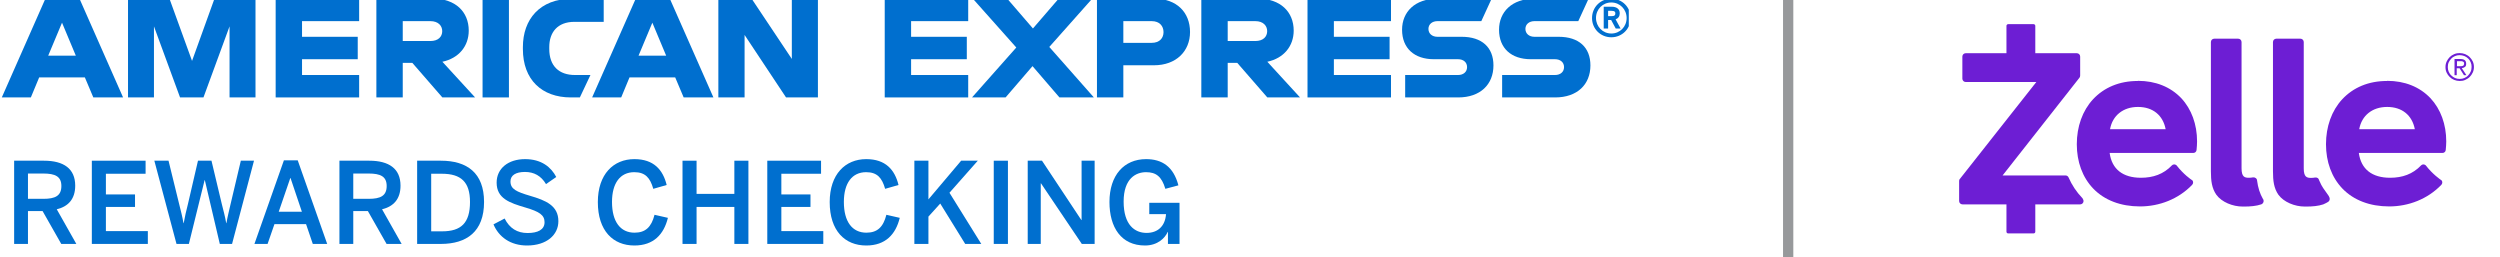 <svg width="389" height="40" viewBox="0 0 389 40" fill="none" xmlns="http://www.w3.org/2000/svg">
<g clip-path="url(#clip0_2925_13458)">
<path d="M75.087 15.16H77.121H79.19V7.481V-0.2H77.138H75.087V7.48V15.16Z" fill="#006FCF"/>
<path d="M72.936 4.759C72.936 1.819 70.83 -0.2 67.451 -0.2H58.564V15.16H62.667V9.784H64.159L68.833 15.16H73.924L68.833 9.609C71.4 9.06 72.936 7.173 72.936 4.759ZM66.968 6.383H62.667V3.289H66.968C68.197 3.289 68.811 4.013 68.811 4.847C68.811 5.703 68.197 6.383 66.968 6.383Z" fill="#006FCF"/>
<path d="M85.466 7.612V7.326C85.466 5.044 86.739 3.399 89.372 3.399H93.936V-0.2H89.02C83.952 -0.2 81.362 3.048 81.362 7.326V7.634C81.362 12.395 84.303 15.16 88.823 15.16H90.227L91.873 11.671H89.459C87.002 11.671 85.466 10.289 85.466 7.612Z" fill="#006FCF"/>
<path d="M7.061 -0.2L0.28 15.16H4.8L6.095 12.044H13.204L14.521 15.16H19.151L12.371 -0.2H7.061ZM7.499 8.665L9.65 3.53L11.8 8.665H7.499Z" fill="#006FCF"/>
<path d="M29.881 9.477L26.37 -0.2H19.919V15.16H23.956V4.101L28.016 15.16H31.659L35.718 4.101V15.16H39.756V-0.2H33.37L29.881 9.477Z" fill="#006FCF"/>
<path d="M42.893 15.16H55.883V11.671H46.996V9.214H55.663V5.725H46.996V3.289H55.883V-0.2H42.893V15.16Z" fill="#006FCF"/>
<path d="M98.917 -0.2L92.136 15.16H96.657L97.951 12.044H105.061L106.378 15.16H111.008L104.227 -0.2H98.917ZM99.356 8.665L101.506 3.53L103.657 8.665H99.356Z" fill="#006FCF"/>
<path d="M123.208 9.17L116.954 -0.2H111.776V15.16H115.857V5.439L122.308 15.16H127.268V-0.2H123.208V9.17Z" fill="#006FCF"/>
<path d="M227.443 5.725H223.669C222.857 5.725 222.265 5.242 222.265 4.496C222.265 3.772 222.857 3.289 223.669 3.289H230.493L232.096 -0.2H223.647C220.159 -0.2 218.162 1.863 218.162 4.628C218.162 7.524 220.092 9.214 223.099 9.214H226.874C227.706 9.214 228.277 9.696 228.277 10.443C228.277 11.188 227.706 11.671 226.874 11.671H218.644V15.16H226.894C230.339 15.16 232.381 13.141 232.381 10.179C232.381 7.37 230.582 5.725 227.443 5.725Z" fill="#006FCF"/>
<path d="M201.299 4.759C201.299 1.819 199.193 -0.2 195.812 -0.2H186.926V15.16H191.03V9.784H192.52L197.195 15.16H202.286L197.195 9.609C199.762 9.06 201.299 7.173 201.299 4.759ZM195.329 6.383H191.03V3.289H195.329C196.559 3.289 197.173 4.013 197.173 4.847C197.173 5.703 196.559 6.383 195.329 6.383Z" fill="#006FCF"/>
<path d="M203.448 15.16H216.439V11.671H207.551V9.214H216.219V5.725H207.551V3.289H216.439V-0.2H203.448V15.16Z" fill="#006FCF"/>
<path d="M179.684 -0.2H170.687V15.16H174.791V10.157H179.552C183.02 10.157 185.169 7.963 185.169 4.978C185.169 1.906 183.062 -0.2 179.684 -0.2ZM179.201 6.668H174.791V3.289H179.201C180.43 3.289 181.044 4.057 181.044 5C181.044 5.922 180.43 6.668 179.201 6.668Z" fill="#006FCF"/>
<path d="M242.531 5.725H238.757C237.945 5.725 237.353 5.242 237.353 4.496C237.353 3.772 237.945 3.289 238.757 3.289H245.581L247.182 -0.2H238.734C235.247 -0.2 233.25 1.863 233.25 4.628C233.25 7.524 235.18 9.214 238.187 9.214H241.96C242.794 9.214 243.365 9.696 243.365 10.443C243.365 11.188 242.794 11.671 241.96 11.671H233.732V15.16H241.982C245.427 15.16 247.469 13.141 247.469 10.179C247.469 7.37 245.669 5.725 242.531 5.725Z" fill="#006FCF"/>
<path d="M137.663 15.16H150.653V11.671H141.767V9.214H150.434V5.725H141.767V3.289H150.653V-0.2H137.663V15.16Z" fill="#006FCF"/>
<path d="M169.941 -0.2H164.719L160.725 4.43L156.731 -0.2H151.378L158.136 7.392L151.246 15.16H156.468L160.659 10.289L164.85 15.16H170.205L163.271 7.305L169.941 -0.2Z" fill="#006FCF"/>
<path d="M2.2 37.955V25.005H6.837C9.917 25.005 11.703 26.248 11.703 28.89C11.703 30.955 10.634 32.128 8.832 32.565L11.877 37.955H9.532L6.627 32.845H4.352V37.955H2.2ZM4.352 30.938H6.75C8.57 30.938 9.55 30.484 9.55 28.942C9.55 27.454 8.587 27 6.732 27H4.352V30.938Z" fill="#006FCF"/>
<path d="M14.289 37.955V25.005H22.654V27.035H16.477V30.254H21.009V32.199H16.477V35.96H23.004V37.955H14.289Z" fill="#006FCF"/>
<path d="M27.464 37.955L24.016 25.005H26.222L27.866 31.707C28.129 32.741 28.373 33.703 28.549 34.719H28.584C28.758 33.72 28.986 32.759 29.249 31.725L30.806 25.005H32.906L34.516 31.76C34.796 32.862 35.006 33.632 35.198 34.719H35.233C35.426 33.599 35.619 32.915 35.864 31.813L37.474 25.005H39.522L36.109 37.955H34.202L31.873 28.032H31.838L29.389 37.955H27.464Z" fill="#006FCF"/>
<path d="M39.589 37.955L44.174 24.952H46.327L50.911 37.955H48.671L47.622 34.875H42.704L41.636 37.955H39.589ZM43.369 32.951H46.974L45.206 27.701H45.171L43.369 32.951Z" fill="#006FCF"/>
<path d="M52.816 37.955V25.005H57.454C60.534 25.005 62.32 26.248 62.32 28.89C62.32 30.955 61.251 32.128 59.449 32.565L62.494 37.955H60.149L57.244 32.845H54.969V37.955H52.816ZM54.969 30.938H57.367C59.187 30.938 60.167 30.484 60.167 28.942C60.167 27.454 59.204 27 57.349 27H54.969V30.938Z" fill="#006FCF"/>
<path d="M64.907 37.955V25.005H68.599C72.659 25.005 75.319 26.894 75.319 31.427C75.319 36.048 72.606 37.955 68.599 37.955H64.907ZM67.094 35.995H68.792C71.749 35.995 73.132 34.701 73.132 31.427C73.132 28.312 71.732 27.035 68.756 27.035H67.094V35.995Z" fill="#006FCF"/>
<path d="M76.786 34.911L78.519 34C79.288 35.523 80.479 36.258 82.088 36.258C83.663 36.258 84.732 35.751 84.732 34.578C84.732 33.458 83.926 32.933 81.792 32.302C79.288 31.568 77.276 30.885 77.276 28.418C77.276 26.213 79.079 24.76 81.704 24.76C84.259 24.76 85.763 26.021 86.552 27.542L84.959 28.645C84.189 27.351 83.086 26.755 81.686 26.755C80.252 26.755 79.429 27.28 79.429 28.226C79.429 29.432 80.356 29.835 82.474 30.466C84.924 31.182 86.883 31.987 86.883 34.421C86.883 36.538 85.081 38.2 82.001 38.2C79.429 38.2 77.608 36.871 76.786 34.911Z" fill="#006FCF"/>
<path d="M93.024 31.445C93.024 27.106 95.457 24.76 98.711 24.76C101.721 24.76 103.157 26.422 103.734 28.786L101.651 29.381C101.161 27.666 100.408 26.791 98.694 26.791C96.506 26.791 95.228 28.488 95.228 31.427C95.228 34.507 96.541 36.205 98.728 36.205C100.408 36.205 101.353 35.365 101.844 33.422L103.926 33.896C103.297 36.467 101.704 38.2 98.711 38.2C95.386 38.2 93.024 35.907 93.024 31.445Z" fill="#006FCF"/>
<path d="M106.199 37.955V25.005H108.386V30.168H114.266V25.005H116.453V37.955H114.266V32.199H108.386V37.955H106.199Z" fill="#006FCF"/>
<path d="M119.39 37.955V25.005H127.756V27.035H121.578V30.254H126.11V32.199H121.578V35.96H128.105V37.955H119.39Z" fill="#006FCF"/>
<path d="M129.101 31.445C129.101 27.106 131.534 24.76 134.788 24.76C137.798 24.76 139.234 26.422 139.81 28.786L137.728 29.381C137.238 27.666 136.486 26.791 134.77 26.791C132.583 26.791 131.306 28.488 131.306 31.427C131.306 34.507 132.618 36.205 134.806 36.205C136.486 36.205 137.431 35.365 137.921 33.422L140.003 33.896C139.374 36.467 137.781 38.2 134.788 38.2C131.463 38.2 129.101 35.907 129.101 31.445Z" fill="#006FCF"/>
<path d="M142.275 37.955V25.005H144.463V31.026L149.555 25.005H152.145L147.736 29.992L152.688 37.955H150.185L146.301 31.672L144.463 33.703V37.955H142.275Z" fill="#006FCF"/>
<path d="M154.628 37.955V25.005H156.834V37.955H154.628Z" fill="#006FCF"/>
<path d="M159.913 37.955V25.005H162.135L168.26 34.245H168.295V25.005H170.325V37.955H168.329L161.978 28.524H161.942V37.955H159.913Z" fill="#006FCF"/>
<path d="M172.632 31.427C172.632 27.28 174.889 24.76 178.337 24.76C180.787 24.76 182.589 25.898 183.359 28.839L181.329 29.381C180.752 27.439 179.859 26.791 178.319 26.791C176.779 26.791 174.837 27.736 174.837 31.374C174.837 34.999 176.569 36.24 178.407 36.24C180.121 36.24 181.294 35.226 181.434 33.319H178.827V31.551H183.534V37.955H181.732V36.084H181.697C181.294 37.01 180.157 38.2 178.161 38.2C174.452 38.2 172.632 35.382 172.632 31.427Z" fill="#006FCF"/>
<path d="M250.727 -0.2C249.041 -0.2 247.72 1.122 247.72 2.808C247.72 4.486 249.038 5.8 250.72 5.8C252.402 5.8 253.72 4.479 253.72 2.793C253.72 1.115 252.406 -0.2 250.727 -0.2ZM253.103 2.808C253.103 4.158 252.06 5.215 250.727 5.215C249.387 5.215 248.337 4.151 248.337 2.793C248.337 1.443 249.384 0.386 250.72 0.386C252.056 0.386 253.103 1.45 253.103 2.808Z" fill="#006FCF"/>
<path d="M251.386 3.008C251.809 2.854 252.032 2.531 252.032 2.066C252.032 1.418 251.573 1.046 250.773 1.046H249.537V4.442H250.222V3.107H250.694L251.409 4.442H252.166L251.386 3.008ZM250.75 2.515H250.222V1.683H250.742C251.273 1.683 251.346 1.878 251.346 2.088C251.346 2.344 251.245 2.515 250.75 2.515Z" fill="#006FCF"/>
</g>
<line x1="278.24" y1="3.49691e-08" x2="278.24" y2="40" stroke="#97999B" stroke-width="1.6"/>
<path d="M352.125 30.98C351.642 30.14 351.34 29.2 351.199 28.08C351.199 27.92 351.099 27.78 350.978 27.7C350.877 27.62 350.757 27.6 350.656 27.6C350.555 27.6 350.576 27.6 350.555 27.6C350.354 27.64 350.133 27.66 349.932 27.66C349.288 27.66 348.785 27.56 348.785 26.18V24.88V6.54C348.785 6.26 348.563 6.02 348.262 6.02H344.539C344.258 6.02 344.016 6.24 344.016 6.54V26.64C344.016 28.14 344.157 29.28 344.861 30.3C345.706 31.46 347.417 32.14 348.966 32.14C350.515 32.14 349.127 32.14 349.207 32.14C350.153 32.14 351.079 32.06 351.843 31.8C352.004 31.74 352.125 31.62 352.185 31.46C352.246 31.3 352.226 31.14 352.145 30.98H352.125Z" fill="#6D1ED4"/>
<path d="M362.246 30.34C361.562 29.34 361.34 29.18 360.878 28.1C360.817 27.96 360.777 27.8 360.656 27.72C360.556 27.64 360.435 27.62 360.334 27.62C360.234 27.62 360.254 27.62 360.234 27.62C360.033 27.66 359.811 27.68 359.61 27.68C358.966 27.68 358.463 27.58 358.463 26.2V24.9V6.54C358.463 6.26 358.242 6.02 357.94 6.02H354.197C353.916 6.02 353.674 6.24 353.674 6.54V26.64C353.674 28.14 353.815 29.28 354.519 30.3C355.364 31.46 357.075 32.14 358.624 32.14C360.173 32.14 358.785 32.14 358.866 32.14C359.811 32.14 360.737 32.06 361.501 31.8C361.662 31.74 362.226 31.46 362.347 31.34C362.709 30.96 362.347 30.48 362.246 30.34Z" fill="#6D1ED4"/>
<path d="M332.627 12.6C329.79 12.6 327.396 13.6 325.666 15.46C324.036 17.22 323.15 19.7 323.15 22.44C323.15 25.18 324.036 27.6 325.706 29.34C327.456 31.16 329.992 32.12 332.99 32.12C335.988 32.12 338.966 30.98 341.098 28.76C341.3 28.56 341.3 28.18 341.098 28.04C340.877 27.9 339.77 27.14 338.664 25.72C338.523 25.62 338.442 25.58 338.302 25.58C338.161 25.58 338.04 25.64 337.939 25.74C336.652 27.1 335.022 27.66 333.13 27.66C330.334 27.66 328.603 26.34 328.261 23.8H341.279C341.541 23.8 341.762 23.6 341.783 23.34C341.823 22.92 341.863 22.46 341.863 22C341.863 19.36 340.998 16.98 339.408 15.28C337.738 13.52 335.404 12.58 332.668 12.58L332.627 12.6ZM328.322 20.1C328.704 17.98 330.354 16.64 332.668 16.64C334.982 16.64 336.551 17.92 336.974 20.1H328.342H328.322Z" fill="#6D1ED4"/>
<path d="M371.401 12.6C368.564 12.6 366.169 13.6 364.439 15.46C362.809 17.22 361.924 19.7 361.924 22.44C361.924 25.18 362.809 27.6 364.479 29.34C366.23 31.16 368.765 32.12 371.763 32.12C374.761 32.12 377.739 30.98 379.872 28.76C380.073 28.56 380.073 28.18 379.872 28.04C379.671 27.9 378.544 27.14 377.437 25.72C377.296 25.62 377.216 25.58 377.075 25.58C376.934 25.58 376.813 25.64 376.713 25.74C375.425 27.1 373.795 27.66 371.904 27.66C369.107 27.66 367.377 26.34 367.035 23.8H380.053C380.315 23.8 380.536 23.6 380.556 23.34C380.596 22.92 380.636 22.46 380.636 22C380.636 19.36 379.771 16.98 378.182 15.28C376.512 13.52 374.178 12.58 371.441 12.58L371.401 12.6ZM367.095 20.1C367.477 17.98 369.127 16.64 371.441 16.64C373.755 16.64 375.324 17.92 375.747 20.1H367.115H367.095Z" fill="#6D1ED4"/>
<path d="M324.076 30.88C324.076 30.88 324.036 30.84 324.016 30.82C324.016 30.82 323.996 30.8 323.975 30.78C323.11 29.88 322.386 28.8 321.863 27.6C321.782 27.42 321.601 27.3 321.4 27.3H311.601L323.573 12.08C323.633 12 323.674 11.88 323.674 11.76V8.8C323.674 8.52 323.452 8.28 323.151 8.28H316.692V4.02C316.692 3.88 316.571 3.76 316.43 3.76H312.466C312.325 3.76 312.205 3.88 312.205 4.02V8.28H305.867C305.585 8.28 305.343 8.5 305.343 8.8V12.24C305.343 12.52 305.565 12.76 305.867 12.76H316.853L304.941 27.86C304.86 27.94 304.84 28.06 304.84 28.18V31.28C304.84 31.56 305.062 31.8 305.363 31.8H312.205V36.06C312.205 36.2 312.325 36.32 312.466 36.32H316.43C316.571 36.32 316.692 36.2 316.692 36.06V31.8H323.674C323.875 31.8 324.076 31.68 324.157 31.48C324.237 31.28 324.197 31.08 324.056 30.92L324.076 30.88Z" fill="#6D1ED4"/>
<path d="M380.516 10.44C380.516 10.12 380.576 9.84 380.697 9.58C380.817 9.32 380.978 9.08 381.18 8.88C381.381 8.68 381.602 8.54 381.884 8.42C382.166 8.3 382.427 8.26 382.729 8.26C383.031 8.26 383.312 8.32 383.574 8.42C383.836 8.54 384.077 8.68 384.278 8.88C384.479 9.08 384.64 9.3 384.761 9.56C384.882 9.82 384.942 10.1 384.942 10.42C384.942 10.74 384.882 11.02 384.761 11.28C384.64 11.54 384.479 11.78 384.278 11.98C384.077 12.18 383.836 12.32 383.574 12.44C383.312 12.56 383.031 12.6 382.729 12.6C382.427 12.6 382.145 12.54 381.884 12.44C381.622 12.34 381.381 12.18 381.18 11.98C380.978 11.78 380.817 11.56 380.697 11.3C380.576 11.04 380.516 10.76 380.516 10.44ZM380.878 10.44C380.878 10.7 380.918 10.94 381.019 11.16C381.119 11.38 381.24 11.58 381.421 11.74C381.582 11.9 381.783 12.04 382.005 12.14C382.226 12.24 382.467 12.28 382.729 12.28C382.991 12.28 383.232 12.24 383.453 12.14C383.675 12.04 383.876 11.92 384.037 11.74C384.198 11.58 384.339 11.38 384.439 11.14C384.54 10.92 384.58 10.66 384.58 10.4C384.58 10.14 384.54 9.9 384.439 9.68C384.339 9.46 384.218 9.26 384.037 9.1C383.876 8.94 383.675 8.8 383.453 8.72C383.232 8.64 382.991 8.58 382.729 8.58C382.467 8.58 382.226 8.62 382.005 8.72C381.783 8.82 381.582 8.94 381.421 9.12C381.26 9.28 381.119 9.48 381.019 9.7C380.918 9.92 380.878 10.18 380.878 10.44ZM381.904 9.18H382.83C383.131 9.18 383.353 9.24 383.514 9.36C383.655 9.48 383.735 9.66 383.735 9.92C383.735 10.18 383.675 10.32 383.534 10.42C383.413 10.52 383.252 10.58 383.051 10.6L383.775 11.7H383.393L382.709 10.62H382.266V11.7H381.924V9.18H381.904ZM382.266 10.3H382.709C382.789 10.3 382.87 10.3 382.97 10.3C383.051 10.3 383.131 10.28 383.192 10.26C383.252 10.24 383.312 10.2 383.353 10.14C383.393 10.08 383.413 10 383.413 9.9C383.413 9.8 383.413 9.74 383.373 9.7C383.333 9.64 383.292 9.6 383.232 9.58C383.172 9.56 383.111 9.54 383.051 9.52C382.991 9.52 382.91 9.52 382.85 9.52H382.306V10.32L382.266 10.3Z" fill="#6D1ED4"/>
<defs>
<clipPath id="clip0_2925_13458">
<rect width="253.44" height="38.4" fill="white"/>
</clipPath>
</defs>
</svg>

